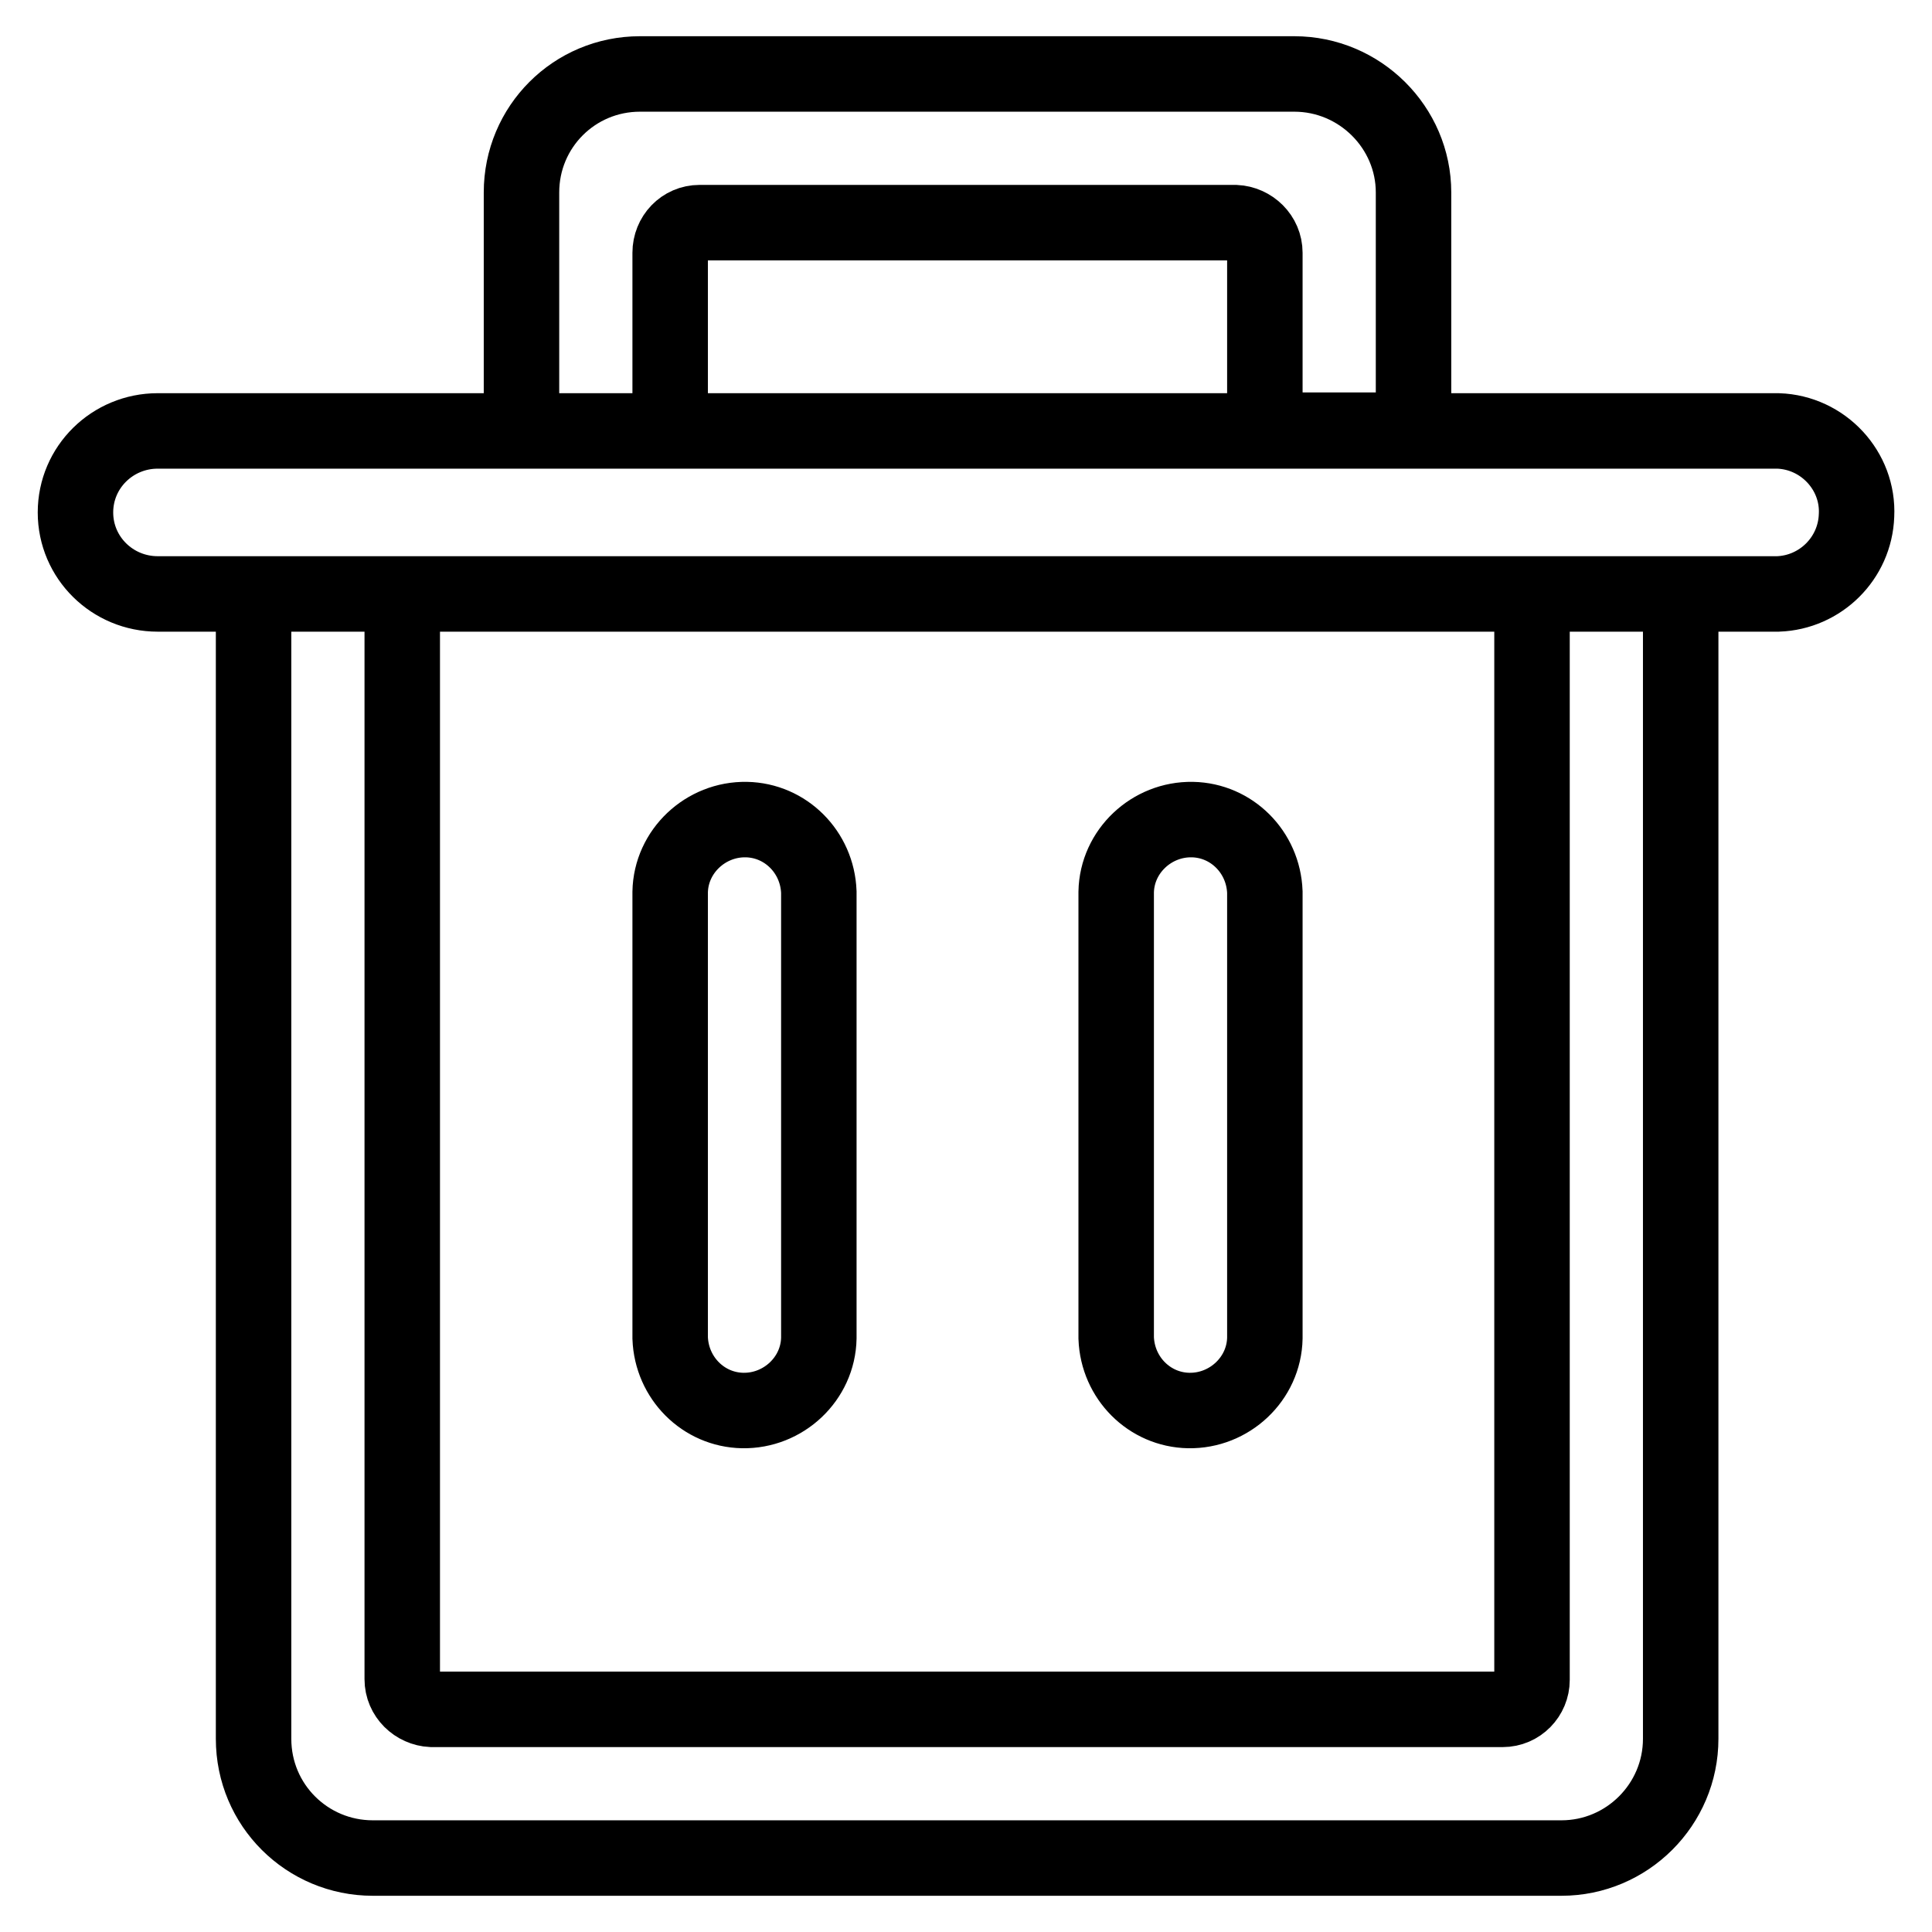 <?xml version="1.0" encoding="utf-8"?>
<!-- Svg Vector Icons : http://www.onlinewebfonts.com/icon -->
<!DOCTYPE svg PUBLIC "-//W3C//DTD SVG 1.1//EN" "http://www.w3.org/Graphics/SVG/1.1/DTD/svg11.dtd">
<svg version="1.1" xmlns="http://www.w3.org/2000/svg" xmlns:xlink="http://www.w3.org/1999/xlink" x="0px" y="0px" viewBox="0 0 256 256" enable-background="new 0 0 256 256" xml:space="preserve">
<g> <path stroke-width="10" fill-opacity="0" stroke="#000000"  d="M88.8,118.2c0.1-5.4,4.7-9.7,10.1-9.6c5.2,0.1,9.4,4.3,9.6,9.6v59.1c-0.1,5.4-4.7,9.7-10.1,9.6 c-5.2-0.1-9.4-4.3-9.6-9.6V118.2z M10,67.9c0-6,4.9-10.8,10.9-10.8h214.7c6,0.2,10.7,5.3,10.4,11.2c-0.2,5.7-4.8,10.2-10.4,10.4 H20.9C14.9,78.7,10,73.9,10,67.9z M147.9,118.2c0.1-5.4,4.7-9.7,10.1-9.6c5.2,0.1,9.4,4.3,9.6,9.6v59.1c-0.1,5.4-4.7,9.7-10.1,9.6 c-5.2-0.1-9.4-4.3-9.6-9.6V118.2z M167.6,57.1V33.5c0-2.2-1.8-3.9-3.9-4H92.7c-2.2,0-3.9,1.8-3.9,4v23.6H69.1V25.5 c0-8.7,7-15.7,15.7-15.7c0,0,0,0,0,0h86.7c8.7,0,15.8,7.1,15.8,15.7v31.5H167.6z M49.4,246.2c-8.7,0-15.8-7-15.8-15.8V78.7h19.7 v143.8c0,2.2,1.8,3.9,3.9,4h141.9c2.2,0,3.9-1.8,3.9-3.9V78.7h19.7v151.7c0,8.7-7.1,15.8-15.8,15.8L49.4,246.2L49.4,246.2z"/></g>
</svg>